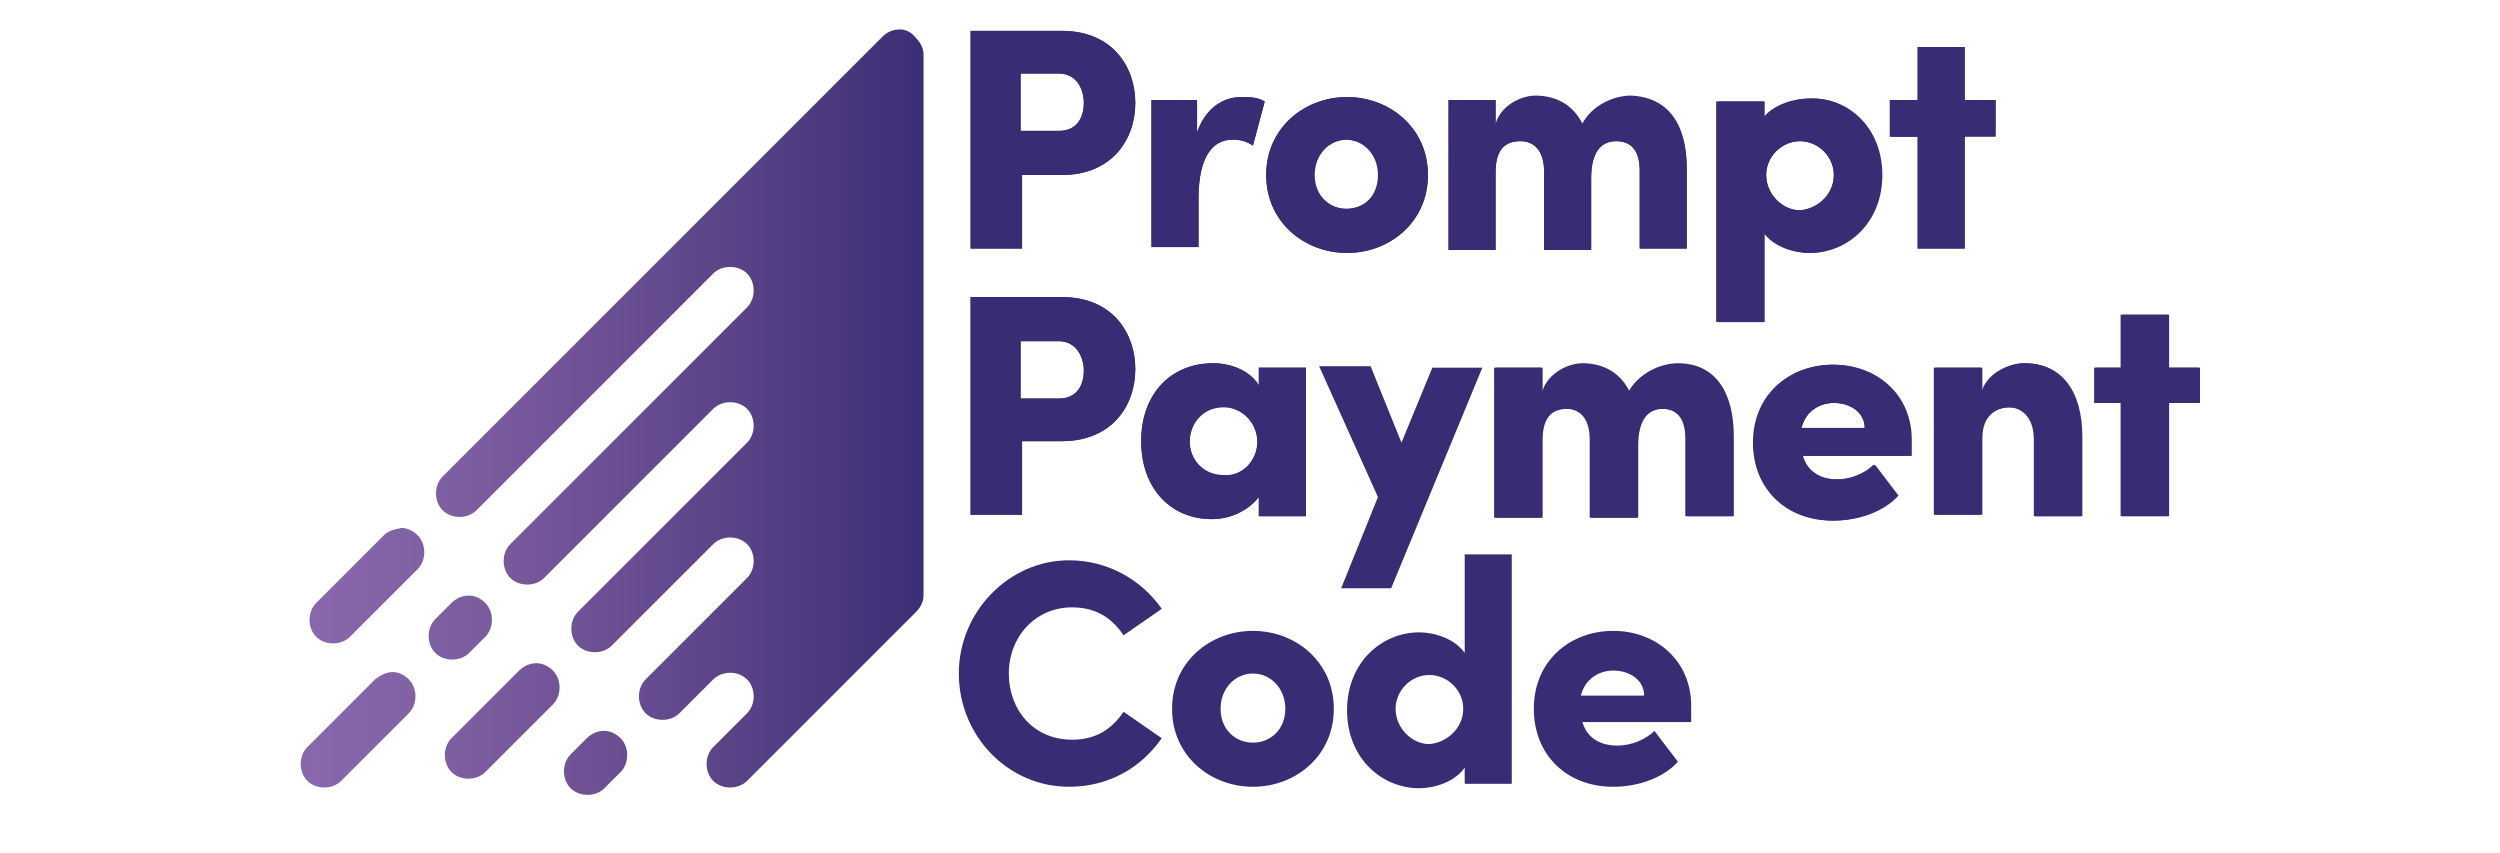 <svg xmlns="http://www.w3.org/2000/svg" xmlns:xlink="http://www.w3.org/1999/xlink" id="Layer_1" x="0px" y="0px" viewBox="0 0 170 58" style="enable-background:new 0 0 170 58;" xml:space="preserve"><style type="text/css">	.st0{clip-path:url(#SVGID_00000095297571202481548220000014545629527709216131_);}	.st1{fill:#392C75;}	.st2{clip-path:url(#SVGID_00000095297571202481548220000014545629527709216131_);fill:#392C75;}			.st3{clip-path:url(#SVGID_00000142876603044846754970000015999909631416764573_);fill:url(#SVGID_00000002367055060894500600000003586711826113921187_);}</style><g>	<g>		<defs>			<rect id="SVGID_1_" x="20.5" y="2" width="129.1" height="52.1"></rect>		</defs>		<clipPath id="SVGID_00000099655837049924022940000007625226025530899079_">			<use xlink:href="#SVGID_1_" style="overflow:visible;"></use>		</clipPath>		<g style="clip-path:url(#SVGID_00000099655837049924022940000007625226025530899079_);">			<path class="st1" d="M72.2,2.1c3.5,0,5,2.5,5,4.9c0,2.5-1.6,4.9-5,4.9h-2.7v5H66V2.1H72.2z M72,8.9c1.3,0,1.7-1,1.7-1.9    S73.3,5,72,5h-2.6v3.9H72z"></path>			<path class="st1" d="M86,6.9l-0.8,3c-0.6-0.4-1.1-0.4-1.4-0.4c-1.3,0-2.3,1.1-2.3,4v3.3h-3.2V6.8h3.1V9c0.6-1.7,1.8-2.4,3-2.4    C85,6.6,85.5,6.6,86,6.9z"></path>			<path class="st1" d="M86.1,11.9c0-3.2,2.6-5.3,5.5-5.3c2.9,0,5.5,2.1,5.5,5.3c0,3.2-2.6,5.3-5.5,5.3    C88.7,17.2,86.1,15.1,86.1,11.9z M93.8,11.9c0-1.4-1-2.4-2.2-2.4c-1.2,0-2.2,1-2.2,2.4s1,2.3,2.2,2.3    C92.8,14.2,93.8,13.3,93.8,11.9z"></path>			<path class="st1" d="M114.7,11.5v5.4h-3.2v-5.3c0-1.6-0.8-2-1.6-2c-1,0-1.7,0.7-1.7,2.5v4.9H105v-5.3c0-1.6-0.8-2.1-1.6-2.1    c-0.9,0-1.7,0.4-1.7,2.1v5.3h-3.2V6.8h3.2v1.6c0.4-1.3,1.8-1.9,2.7-1.9c1.5,0,2.6,0.7,3.2,1.9c0.7-1.3,2.2-1.9,3.3-1.9    C113.4,6.6,114.7,8.4,114.7,11.5z"></path>			<path class="st1" d="M128,11.9c0,3.3-2.4,5.3-4.9,5.3c-1,0-2.4-0.4-3.1-1.4v6.1h-3.2v-15h3.2v1.1c0.7-0.9,2.1-1.3,3.1-1.3    C125.6,6.6,128,8.6,128,11.9z M124.7,11.9c0-1.3-1.1-2.3-2.3-2.3c-1.2,0-2.3,1-2.3,2.3c0,1.3,1.1,2.4,2.3,2.4    C123.7,14.2,124.7,13.2,124.7,11.9z"></path>			<path class="st1" d="M135.7,6.8v2.4h-2.1v7.7h-3.2V9.3h-1.8V6.8h1.8V3.2h3.2v3.6H135.7z"></path>		</g>		<g style="clip-path:url(#SVGID_00000099655837049924022940000007625226025530899079_);">			<path class="st1" d="M72.2,20.2c3.5,0,5,2.5,5,4.9c0,2.5-1.6,4.9-5,4.9h-2.7v5H66V20.2H72.2z M72,27.1c1.3,0,1.7-1,1.7-1.9    s-0.5-2-1.7-2h-2.6v3.9H72z"></path>			<path class="st1" d="M85.6,25h3.2v10.1h-3.2v-1.3c-0.7,0.9-1.9,1.5-3.2,1.5c-2.8,0-4.8-2.1-4.8-5.3c0-3.2,2-5.3,4.9-5.3    c1.2,0,2.5,0.5,3.1,1.5V25z M85.5,30.1c0-1.3-1-2.4-2.3-2.4c-1.4,0-2.3,1.1-2.3,2.4c0,1.2,0.9,2.3,2.3,2.3    C84.5,32.4,85.5,31.3,85.5,30.1z"></path>			<path class="st1" d="M97.4,25h3.4l-6.2,15h-3.4l2.5-6.2l-4-8.9h3.5l2.1,5.2L97.4,25z"></path>			<path class="st1" d="M117.9,29.7v5.4h-3.2v-5.3c0-1.6-0.8-2-1.6-2c-1,0-1.7,0.7-1.7,2.5v4.9h-3.2v-5.3c0-1.6-0.8-2.1-1.6-2.1    c-0.9,0-1.7,0.4-1.7,2.1v5.3h-3.2V25h3.2v1.6c0.4-1.3,1.8-1.9,2.7-1.9c1.5,0,2.6,0.7,3.2,1.9c0.7-1.3,2.2-1.9,3.3-1.9    C116.6,24.7,117.9,26.6,117.9,29.7z"></path>			<path class="st1" d="M130,31h-7.4c0.3,1,1.1,1.6,2.4,1.6c0.9,0,1.9-0.4,2.5-1l1.6,2.1c-1,1.1-2.7,1.7-4.4,1.7    c-3.2,0-5.4-2.2-5.4-5.3c0-3.3,2.5-5.3,5.4-5.3c2.9,0,5.3,2,5.3,5.1C130,30.1,130,30.5,130,31z M126.8,29.1c0-1-0.9-1.7-2.1-1.7    c-0.9,0-1.9,0.5-2.2,1.7H126.8z"></path>			<path class="st1" d="M141.6,29.7v5.4h-3.2v-5.2c0-1.6-0.9-2.2-1.7-2.2c-0.9,0-1.9,0.5-1.9,2.1v5.2h-3.2V25h3.2v1.7    c0.4-1.4,2-2,2.9-2C140.2,24.7,141.6,26.6,141.6,29.7z"></path>			<path class="st1" d="M149.6,25v2.4h-2.1v7.7h-3.2v-7.7h-1.8V25h1.8v-3.6h3.2V25H149.6z"></path>		</g>		<path style="clip-path:url(#SVGID_00000099655837049924022940000007625226025530899079_);fill:#392C75;" d="M72.2,2.1   c3.5,0,5,2.5,5,4.9c0,2.5-1.6,4.9-5,4.9h-2.7v5H66V2.1H72.2z M72,8.9c1.3,0,1.7-1,1.7-1.9c0-0.9-0.5-2-1.7-2h-2.6v3.9H72z"></path>		<path style="clip-path:url(#SVGID_00000099655837049924022940000007625226025530899079_);fill:#392C75;" d="M86,6.9l-0.8,3   c-0.6-0.4-1.1-0.4-1.4-0.4c-1.3,0-2.3,1.1-2.3,4v3.3h-3.2V6.8h3.1V9c0.6-1.7,1.8-2.4,3-2.4C85,6.6,85.5,6.6,86,6.9"></path>		<path style="clip-path:url(#SVGID_00000099655837049924022940000007625226025530899079_);fill:#392C75;" d="M86.1,11.9   c0-3.2,2.6-5.3,5.5-5.3c2.9,0,5.5,2.1,5.5,5.3c0,3.2-2.6,5.3-5.5,5.3C88.7,17.2,86.1,15.1,86.1,11.9 M93.7,11.9   c0-1.4-1-2.4-2.2-2.4c-1.2,0-2.2,1-2.2,2.4s1,2.3,2.2,2.3C92.8,14.2,93.7,13.3,93.7,11.9"></path>		<path style="clip-path:url(#SVGID_00000099655837049924022940000007625226025530899079_);fill:#392C75;" d="M114.7,11.5v5.4h-3.2   v-5.3c0-1.6-0.8-2-1.6-2c-1,0-1.7,0.7-1.7,2.5v4.9H105v-5.3c0-1.6-0.8-2.1-1.6-2.1c-0.9,0-1.7,0.4-1.7,2.1v5.3h-3.2V6.8h3.2v2   c0.2-1.5,1.7-2.2,2.7-2.2c1.5,0,2.6,0.7,3.2,1.9c0.7-1.3,2.2-1.9,3.3-1.9C113.4,6.6,114.7,8.4,114.7,11.5"></path>		<path style="clip-path:url(#SVGID_00000099655837049924022940000007625226025530899079_);fill:#392C75;" d="M127.9,11.9   c0,3.3-2.4,5.3-4.9,5.3c-1,0-2.4-0.4-3.1-1.4v6.1h-3.2v-15h3.2v1.1c0.7-0.9,2.1-1.3,3.1-1.3C125.6,6.6,127.9,8.6,127.9,11.9    M124.7,11.9c0-1.3-1.1-2.3-2.3-2.3c-1.2,0-2.3,1-2.3,2.3c0,1.3,1.1,2.4,2.3,2.4C123.6,14.2,124.7,13.2,124.7,11.9"></path>		<polygon style="clip-path:url(#SVGID_00000099655837049924022940000007625226025530899079_);fill:#392C75;" points="135.7,6.8    135.7,9.3 133.6,9.3 133.6,16.9 130.4,16.9 130.4,9.3 128.5,9.3 128.5,6.8 130.4,6.8 130.4,3.2 133.6,3.2 133.6,6.8   "></polygon>		<path style="clip-path:url(#SVGID_00000099655837049924022940000007625226025530899079_);fill:#392C75;" d="M72.2,20.2   c3.5,0,5,2.5,5,4.9c0,2.5-1.6,4.9-5,4.9h-2.7v5H66V20.2H72.2z M72,27.1c1.3,0,1.7-1,1.7-1.9c0-0.9-0.5-2-1.7-2h-2.6v3.9H72z"></path>		<path style="clip-path:url(#SVGID_00000099655837049924022940000007625226025530899079_);fill:#392C75;" d="M85.6,25h3.2v10.1   h-3.2v-1.3c-0.7,0.9-1.9,1.5-3.2,1.5c-2.8,0-4.8-2.1-4.8-5.3c0-3.2,2-5.3,4.9-5.3c1.2,0,2.5,0.5,3.1,1.5V25z M85.5,30   c0-1.3-1-2.4-2.3-2.4c-1.4,0-2.3,1.1-2.3,2.4c0,1.2,0.9,2.3,2.3,2.3C84.5,32.4,85.5,31.3,85.5,30"></path>		<path style="clip-path:url(#SVGID_00000099655837049924022940000007625226025530899079_);fill:#392C75;" d="M117.8,29.7v5.4h-3.2   v-5.3c0-1.6-0.8-2-1.6-2c-1,0-1.7,0.7-1.7,2.5v4.9h-3.2v-5.3c0-1.6-0.8-2.1-1.6-2.1c-0.9,0-1.7,0.4-1.7,2.1v5.3h-3.2V25h3.2v2   c0.2-1.5,1.7-2.2,2.7-2.2c1.5,0,2.6,0.7,3.2,1.9c0.7-1.3,2.2-1.9,3.3-1.9C116.5,24.7,117.8,26.6,117.8,29.7"></path>		<path style="clip-path:url(#SVGID_00000099655837049924022940000007625226025530899079_);fill:#392C75;" d="M129.9,31h-7.4   c0.3,1,1.1,1.6,2.4,1.6c0.9,0,1.9-0.4,2.5-1l1.6,2.1c-1,1.1-2.7,1.7-4.4,1.7c-3.2,0-5.4-2.2-5.4-5.3c0-3.3,2.5-5.3,5.4-5.3   c2.9,0,5.3,2,5.3,5.1C129.9,30.1,129.9,30.5,129.9,31 M126.8,29.1c0-1-0.9-1.7-2.1-1.7c-0.9,0-1.9,0.5-2.2,1.7H126.8z"></path>		<path style="clip-path:url(#SVGID_00000099655837049924022940000007625226025530899079_);fill:#392C75;" d="M141.5,29.7v5.4h-3.2   v-5.2c0-1.6-0.9-2.2-1.7-2.2c-0.9,0-1.9,0.5-1.9,2.1v5.2h-3.2V25h3.2v1.8c0.3-1.4,1.9-2.1,2.9-2.1   C140.2,24.7,141.5,26.6,141.5,29.7"></path>		<polygon style="clip-path:url(#SVGID_00000099655837049924022940000007625226025530899079_);fill:#392C75;" points="149.5,25    149.5,27.4 147.4,27.4 147.4,35.1 144.2,35.1 144.2,27.4 142.4,27.4 142.4,25 144.2,25 144.2,21.4 147.4,21.4 147.4,25   "></polygon>		<path style="clip-path:url(#SVGID_00000099655837049924022940000007625226025530899079_);fill:#392C75;" d="M65.2,45.8   c0-4.2,3.4-7.7,7.5-7.7c2.6,0,4.9,1.3,6.3,3.3l-2.6,1.8c-0.8-1.2-1.9-1.9-3.5-1.9c-2.5,0-4.3,2-4.3,4.5s1.7,4.5,4.3,4.5   c1.6,0,2.7-0.7,3.5-1.9l2.6,1.8c-1.4,2-3.6,3.3-6.3,3.3C68.5,53.5,65.2,50,65.2,45.8"></path>		<path style="clip-path:url(#SVGID_00000099655837049924022940000007625226025530899079_);fill:#392C75;" d="M79.7,48.2   c0-3.2,2.6-5.3,5.5-5.3c2.9,0,5.5,2.1,5.5,5.3c0,3.2-2.6,5.3-5.5,5.3C82.3,53.5,79.7,51.4,79.7,48.2 M87.4,48.2   c0-1.4-1-2.4-2.2-2.4c-1.2,0-2.2,1-2.2,2.4s1,2.3,2.2,2.3C86.4,50.5,87.4,49.6,87.4,48.2"></path>		<path style="clip-path:url(#SVGID_00000099655837049924022940000007625226025530899079_);fill:#392C75;" d="M99.6,37.7h3.2v15.6   h-3.2v-1.1c-0.7,1-2.1,1.4-3.1,1.4c-2.5,0-4.9-2-4.9-5.3s2.4-5.3,4.9-5.3c1,0,2.4,0.4,3.1,1.4V37.7z M99.5,48.2   c0-1.3-1.1-2.3-2.3-2.3c-1.3,0-2.3,1.1-2.3,2.3c0,1.3,1.1,2.4,2.3,2.4C98.4,50.5,99.5,49.5,99.5,48.2"></path>		<path style="clip-path:url(#SVGID_00000099655837049924022940000007625226025530899079_);fill:#392C75;" d="M115,49.1h-7.4   c0.3,1,1.1,1.6,2.4,1.6c0.9,0,1.9-0.4,2.5-1l1.6,2.1c-1,1.1-2.7,1.7-4.4,1.7c-3.2,0-5.4-2.2-5.4-5.3c0-3.3,2.5-5.3,5.4-5.3   c2.9,0,5.3,2,5.3,5.1C115,48.3,115,48.6,115,49.1 M111.8,47.3c0-1-0.9-1.7-2.1-1.7c-0.9,0-1.9,0.5-2.2,1.7H111.8z"></path>	</g>	<g>		<defs>			<path id="SVGID_00000032641663638698582250000010628567428209974414_" d="M39.9,50.2l-1.1,1.1c-0.6,0.6-0.6,1.7,0,2.3    c0.6,0.6,1.7,0.6,2.3,0c0.2-0.2,0.9-0.9,1.1-1.1c0.6-0.6,0.6-1.7,0-2.3c-0.3-0.3-0.7-0.5-1.1-0.5C40.6,49.7,40.2,49.9,39.9,50.2     M25.5,46.2l-4.6,4.6c-0.6,0.6-0.6,1.7,0,2.3c0.6,0.6,1.7,0.6,2.3,0c0.2-0.2,4.4-4.4,4.6-4.6c0.6-0.6,0.6-1.7,0-2.3    c-0.3-0.3-0.7-0.5-1.1-0.5C26.3,45.7,25.9,45.9,25.5,46.2 M35.3,45.6c-0.2,0.2-4.4,4.4-4.6,4.6c-0.6,0.6-0.6,1.7,0,2.3    c0.6,0.6,1.7,0.6,2.3,0l4.6-4.6c0.6-0.6,0.6-1.7,0-2.3c-0.3-0.3-0.7-0.5-1.1-0.5C36,45.1,35.6,45.3,35.3,45.6 M30.7,41    c-0.2,0.2-0.9,0.9-1.1,1.1c-0.6,0.6-0.6,1.7,0,2.3c0.6,0.6,1.7,0.6,2.3,0c0.2-0.2,0.9-0.9,1.1-1.1c0.6-0.6,0.6-1.7,0-2.3    c-0.3-0.3-0.7-0.5-1.1-0.5C31.4,40.5,31,40.7,30.7,41 M26.1,36.4L21.5,41c-0.6,0.6-0.6,1.7,0,2.3c0.6,0.6,1.7,0.6,2.3,0    c0.2-0.2,4.4-4.4,4.6-4.6c0.6-0.6,0.6-1.7,0-2.3c-0.3-0.3-0.7-0.5-1.1-0.5C26.8,36,26.4,36.1,26.1,36.4 M60,2.5    C60,2.5,60,2.5,60,2.5L30.1,32.4c-0.6,0.6-0.6,1.7,0,2.3c0.6,0.6,1.7,0.6,2.3,0l2.8-2.8l0.9-0.9l3.2-3.2l9.2-9.2    c0.6-0.6,1.7-0.6,2.3,0c0.6,0.6,0.6,1.7,0,2.3l-9.2,9.2l-3.2,3.2c-0.3,0.3-0.6,0.6-0.9,0.9c-1.4,1.4-2.7,2.7-2.8,2.8l0,0    c-0.6,0.6-0.6,1.7,0,2.3l0,0c0.6,0.6,1.7,0.6,2.3,0l0.5-0.5l4.1-4.1l6.9-6.9c0.6-0.6,1.7-0.6,2.3,0c0.6,0.6,0.6,1.7,0,2.3    L43.9,37l-4.1,4.1l-0.5,0.5c-0.6,0.6-0.6,1.7,0,2.3l0,0c0.6,0.6,1.7,0.6,2.3,0l2.3-2.3l4.6-4.6c0.6-0.6,1.7-0.6,2.3,0    c0.6,0.6,0.6,1.7,0,2.3l-4.6,4.6l-2.3,2.3c-0.6,0.6-0.6,1.7,0,2.3l0,0c0.6,0.6,1.7,0.6,2.3,0l2.3-2.3c0.6-0.6,1.7-0.6,2.3,0    c0.6,0.6,0.6,1.7,0,2.3l-2.3,2.3l0,0c-0.6,0.6-0.6,1.7,0,2.3l0,0c0.6,0.6,1.7,0.6,2.3,0l11.5-11.5c0.3-0.3,0.5-0.7,0.5-1.1    c0-0.4,0-36.4,0-36.8c0-0.4-0.2-0.8-0.5-1.1h0c0,0,0,0,0,0c0,0,0,0,0,0C62,2.2,61.6,2,61.2,2C60.7,2,60.3,2.2,60,2.5"></path>		</defs>		<clipPath id="SVGID_00000158730277361874275130000003155934331188640386_">			<use xlink:href="#SVGID_00000032641663638698582250000010628567428209974414_" style="overflow:visible;"></use>		</clipPath>					<linearGradient id="SVGID_00000176752888606245470290000004287549558967510697_" gradientUnits="userSpaceOnUse" x1="1260.277" y1="993.545" x2="1260.537" y2="993.545" gradientTransform="matrix(162.987 0 0 -162.987 -205388.547 161963.219)">			<stop offset="0" style="stop-color:#8868AB"></stop>			<stop offset="0.157" style="stop-color:#8162A5"></stop>			<stop offset="0.406" style="stop-color:#715497"></stop>			<stop offset="0.711" style="stop-color:#574085"></stop>			<stop offset="1" style="stop-color:#392C75"></stop>		</linearGradient>					<rect x="20.3" y="2" style="clip-path:url(#SVGID_00000158730277361874275130000003155934331188640386_);fill:url(#SVGID_00000176752888606245470290000004287549558967510697_);" width="42.5" height="52.3"></rect>	</g>	<g>		<defs>			<path id="SVGID_00000001664680379892357470000017180718992511951774_" d="M39.9,50.2l-1.1,1.1c-0.6,0.6-0.6,1.7,0,2.3    c0.6,0.6,1.7,0.6,2.3,0c0.2-0.2,0.9-0.9,1.1-1.1c0.6-0.6,0.6-1.7,0-2.3c-0.3-0.3-0.7-0.5-1.1-0.5C40.6,49.7,40.2,49.9,39.9,50.2     M25.5,46.2l-4.6,4.6c-0.6,0.6-0.6,1.7,0,2.3c0.6,0.6,1.7,0.6,2.3,0c0.2-0.2,4.4-4.4,4.6-4.6c0.6-0.6,0.6-1.7,0-2.3    c-0.3-0.3-0.7-0.5-1.1-0.5C26.3,45.7,25.9,45.9,25.5,46.2 M35.3,45.6c-0.2,0.2-4.4,4.4-4.6,4.6c-0.6,0.6-0.6,1.7,0,2.3    c0.6,0.6,1.7,0.6,2.3,0l4.6-4.6c0.6-0.6,0.6-1.7,0-2.3c-0.3-0.3-0.7-0.5-1.1-0.5C36,45.1,35.6,45.3,35.3,45.6 M30.7,41    c-0.2,0.2-0.9,0.9-1.1,1.1c-0.6,0.6-0.6,1.7,0,2.3c0.6,0.6,1.7,0.6,2.3,0c0.2-0.2,0.9-0.9,1.1-1.1c0.6-0.6,0.6-1.7,0-2.3    c-0.3-0.3-0.7-0.5-1.1-0.5C31.4,40.5,31,40.7,30.7,41 M26.1,36.4L21.5,41c-0.6,0.6-0.6,1.7,0,2.3c0.6,0.6,1.7,0.6,2.3,0    c0.2-0.2,4.4-4.4,4.6-4.6c0.6-0.6,0.6-1.7,0-2.3c-0.3-0.3-0.7-0.5-1.1-0.5C26.8,36,26.4,36.1,26.1,36.4 M60,2.5    C60,2.5,60,2.5,60,2.5L30.1,32.4c-0.6,0.6-0.6,1.7,0,2.3c0.6,0.6,1.7,0.6,2.3,0l2.8-2.8l0.9-0.9l3.2-3.2l9.2-9.2    c0.6-0.6,1.7-0.6,2.3,0c0.6,0.6,0.6,1.7,0,2.3l-9.2,9.2l-3.2,3.2c-0.3,0.3-0.6,0.6-0.9,0.9c-1.4,1.4-2.7,2.7-2.8,2.8l0,0    c-0.6,0.6-0.6,1.7,0,2.3l0,0c0.6,0.6,1.7,0.6,2.3,0l0.5-0.5l4.1-4.1l6.9-6.9c0.6-0.6,1.7-0.6,2.3,0c0.6,0.6,0.6,1.7,0,2.3    L43.9,37l-4.1,4.1l-0.5,0.5c-0.6,0.6-0.6,1.7,0,2.3l0,0c0.6,0.6,1.7,0.6,2.3,0l2.3-2.3l4.6-4.6c0.6-0.6,1.7-0.6,2.3,0    c0.6,0.6,0.6,1.7,0,2.3l-4.6,4.6l-2.3,2.3c-0.6,0.6-0.6,1.7,0,2.3l0,0c0.6,0.6,1.7,0.6,2.3,0l2.3-2.3c0.6-0.6,1.7-0.6,2.3,0    c0.6,0.6,0.6,1.7,0,2.3l-2.3,2.3l0,0c-0.6,0.6-0.6,1.7,0,2.3l0,0c0.6,0.6,1.7,0.6,2.3,0l11.5-11.5c0.3-0.3,0.5-0.7,0.5-1.1    c0-0.4,0-36.4,0-36.8c0-0.4-0.2-0.8-0.5-1.1h0c0,0,0,0,0,0c0,0,0,0,0,0C62,2.2,61.6,2,61.2,2C60.7,2,60.3,2.2,60,2.5"></path>		</defs>		<clipPath id="SVGID_00000075840746588785292230000006479918497049656500_">			<use xlink:href="#SVGID_00000001664680379892357470000017180718992511951774_" style="overflow:visible;"></use>		</clipPath>	</g></g></svg>